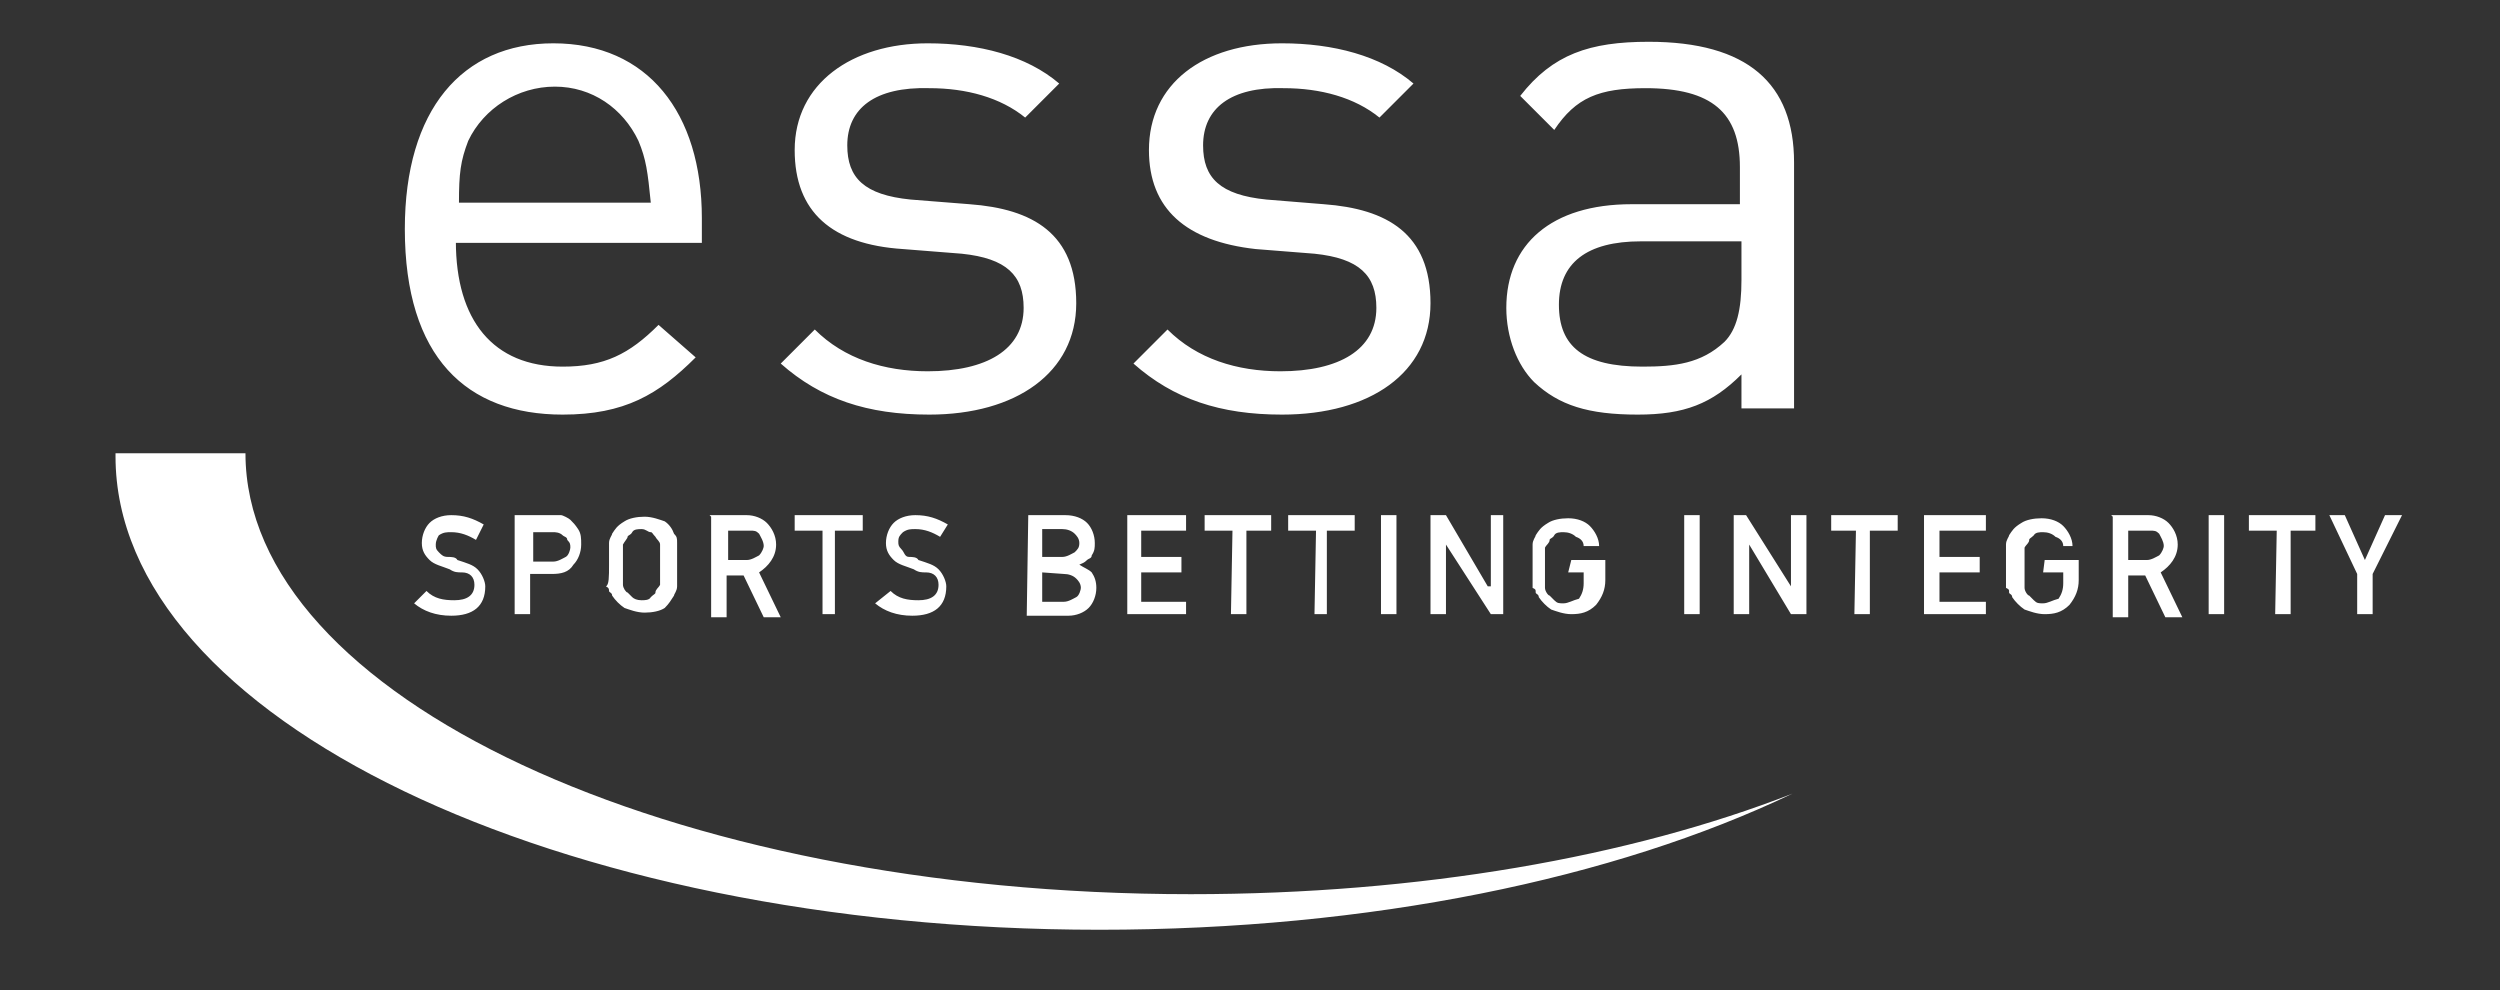 <svg width="101" height="40" viewBox="0 0 101 40" fill="none" xmlns="http://www.w3.org/2000/svg">
<rect x="0" y="0" width="101" height="40" fill="#333333" stroke="none"/>
<path d="M70.355 9.75H66.292C64.105 9.75 62.98 10.625 62.98 12.312C62.98 14 63.98 14.812 66.355 14.812C67.667 14.812 68.73 14.688 69.667 13.812C70.167 13.312 70.355 12.5 70.355 11.312V9.75ZM70.355 16.5V15.125C69.167 16.312 68.042 16.75 66.167 16.75C64.167 16.75 62.98 16.375 61.98 15.438C61.292 14.75 60.855 13.625 60.855 12.438C60.855 9.875 62.667 8.25 65.917 8.25H70.292V6.75C70.292 4.562 69.167 3.562 66.48 3.562C64.605 3.562 63.667 3.938 62.792 5.25L61.417 3.875C62.73 2.188 64.23 1.688 66.605 1.688C70.605 1.688 72.48 3.375 72.48 6.562V16.5H70.355ZM51.792 16.75C49.292 16.75 47.417 16.125 45.792 14.688L47.167 13.312C48.355 14.5 49.98 15 51.73 15C54.105 15 55.605 14.125 55.605 12.438C55.605 11.125 54.917 10.438 53.105 10.25L50.73 10.062C47.917 9.75 46.417 8.438 46.417 6.062C46.417 3.375 48.605 1.75 51.792 1.75C53.855 1.75 55.792 2.25 57.105 3.375L55.73 4.75C54.73 3.938 53.355 3.562 51.855 3.562C49.73 3.5 48.605 4.375 48.605 5.875C48.605 7.188 49.292 7.875 51.167 8.062L53.48 8.25C56.042 8.438 57.792 9.438 57.792 12.25C57.792 15.062 55.355 16.75 51.792 16.75ZM37.542 16.75C35.042 16.75 33.167 16.125 31.542 14.688L32.917 13.312C34.105 14.5 35.73 15 37.48 15C39.855 15 41.355 14.125 41.355 12.438C41.355 11.125 40.667 10.438 38.855 10.25L36.48 10.062C33.605 9.875 32.105 8.562 32.105 6.062C32.105 3.375 34.417 1.75 37.48 1.75C39.542 1.75 41.48 2.25 42.792 3.375L41.417 4.75C40.417 3.938 39.042 3.562 37.542 3.562C35.355 3.5 34.23 4.375 34.23 5.875C34.23 7.188 34.917 7.875 36.792 8.062L39.167 8.25C41.73 8.438 43.48 9.438 43.48 12.25C43.48 15.062 41.042 16.75 37.542 16.75ZM25.792 5.688C25.167 4.375 23.917 3.5 22.417 3.5C20.917 3.5 19.542 4.375 18.917 5.688C18.605 6.5 18.542 7 18.542 8.188H26.292C26.167 6.938 26.105 6.438 25.792 5.688ZM18.417 9.75C18.417 12.938 19.917 14.812 22.73 14.812C24.417 14.812 25.417 14.312 26.605 13.125L28.105 14.438C26.605 15.938 25.23 16.75 22.73 16.75C18.855 16.75 16.355 14.438 16.355 9.25C16.355 4.438 18.667 1.75 22.355 1.75C26.167 1.75 28.355 4.562 28.355 8.812V9.812H18.417V9.75ZM95.23 23.188L94.105 20.812H94.73L95.542 22.625L96.355 20.812H97.042L95.855 23.188V24.812H95.23V23.188ZM91.98 21.438H90.855V20.812H93.542V21.438H92.542V24.812H91.917L91.98 21.438ZM89.23 20.812H89.855V24.812H89.23V20.812ZM85.855 22.625H86.73C86.917 22.625 87.105 22.5 87.23 22.438C87.355 22.312 87.417 22.125 87.417 22.062C87.417 21.875 87.292 21.688 87.23 21.562C87.105 21.438 87.042 21.438 86.855 21.438H85.98V22.625H85.855ZM85.292 20.812H86.792C87.105 20.812 87.417 20.938 87.605 21.125C87.792 21.312 87.98 21.625 87.98 22C87.98 22.5 87.667 22.875 87.292 23.125L88.167 24.938H87.48L86.667 23.25H85.98V24.938H85.355V20.875L85.292 20.812ZM82.605 22.625H83.98V23.438C83.98 23.812 83.855 24.125 83.605 24.438C83.292 24.75 82.98 24.812 82.605 24.812C82.292 24.812 81.98 24.688 81.792 24.625C81.605 24.5 81.417 24.312 81.292 24.125C81.292 24 81.167 24 81.167 23.938C81.167 23.812 81.167 23.812 81.042 23.75C81.042 23.562 81.042 23.25 81.042 22.875C81.042 22.375 81.042 22.062 81.042 22C81.042 21.812 81.167 21.688 81.167 21.625C81.292 21.438 81.355 21.312 81.667 21.125C81.855 21 82.167 20.938 82.48 20.938C82.855 20.938 83.167 21.062 83.355 21.25C83.542 21.438 83.73 21.75 83.73 22.062H83.355C83.355 21.875 83.23 21.75 83.042 21.688C82.917 21.562 82.73 21.5 82.542 21.5C82.417 21.5 82.23 21.5 82.167 21.625C82.042 21.75 81.98 21.75 81.98 21.812C81.98 21.938 81.855 22 81.792 22.125C81.792 22.25 81.792 22.5 81.792 22.938C81.792 23.375 81.792 23.625 81.792 23.75C81.792 23.875 81.917 24.062 81.98 24.062C82.105 24.188 82.105 24.188 82.167 24.25C82.292 24.375 82.355 24.375 82.542 24.375C82.73 24.375 82.917 24.25 83.167 24.188C83.292 24 83.355 23.812 83.355 23.562V23.125H82.542L82.605 22.625ZM77.73 20.812H80.23V21.438H78.355V22.5H79.98V23.125H78.355V24.312H80.23V24.812H77.73V20.812ZM74.98 21.438H73.98V20.812H76.667V21.438H75.542V24.812H74.917L74.98 21.438ZM70.042 20.812H70.542L72.355 23.688V20.812H72.98V24.812H72.355L70.667 22V24.812H70.042V20.812ZM68.042 20.812H68.667V24.812H68.042V20.812ZM63.48 22.625H64.855V23.438C64.855 23.812 64.73 24.125 64.48 24.438C64.167 24.75 63.855 24.812 63.48 24.812C63.167 24.812 62.855 24.688 62.667 24.625C62.48 24.5 62.292 24.312 62.167 24.125C62.167 24 62.042 24 62.042 23.938C62.042 23.812 62.042 23.812 61.917 23.75C61.917 23.562 61.917 23.25 61.917 22.875C61.917 22.375 61.917 22.062 61.917 22C61.917 21.812 62.042 21.688 62.042 21.625C62.167 21.438 62.23 21.312 62.542 21.125C62.73 21 63.042 20.938 63.355 20.938C63.73 20.938 64.042 21.062 64.23 21.25C64.417 21.438 64.605 21.75 64.605 22.062H63.98C63.98 21.875 63.855 21.75 63.667 21.688C63.542 21.562 63.355 21.5 63.167 21.5C63.042 21.5 62.855 21.5 62.792 21.625C62.73 21.75 62.605 21.75 62.605 21.812C62.605 21.938 62.48 22 62.417 22.125C62.417 22.25 62.417 22.5 62.417 22.938C62.417 23.375 62.417 23.625 62.417 23.75C62.417 23.875 62.542 24.062 62.605 24.062C62.73 24.188 62.73 24.188 62.792 24.25C62.917 24.375 62.98 24.375 63.167 24.375C63.355 24.375 63.542 24.25 63.792 24.188C63.917 24 63.98 23.812 63.98 23.562V23.125H63.355L63.48 22.625ZM57.792 20.812H58.417L60.105 23.688H60.23V20.812H60.73V24.812H60.23L58.417 22V24.812H57.792V20.812ZM55.792 20.812H56.417V24.812H55.792V20.812ZM53.167 21.438H52.042V20.812H54.73V21.438H53.605V24.812H53.105L53.167 21.438ZM49.792 21.438H48.667V20.812H51.355V21.438H50.355V24.812H49.73L49.792 21.438ZM45.542 20.812H47.917V21.438H46.105V22.5H47.73V23.125H46.105V24.312H47.917V24.812H45.542V20.812ZM42.105 23.125V24.312H42.98C43.167 24.312 43.355 24.188 43.48 24.125C43.605 24.062 43.667 23.812 43.667 23.75C43.667 23.562 43.542 23.438 43.48 23.375C43.355 23.25 43.167 23.188 42.98 23.188L42.105 23.125ZM42.105 21.438V22.5H42.917C43.105 22.5 43.292 22.375 43.417 22.312C43.542 22.188 43.605 22.125 43.605 21.938C43.605 21.75 43.48 21.625 43.417 21.562C43.292 21.438 43.105 21.375 42.917 21.375H42.105V21.438ZM41.542 20.812H43.042C43.417 20.812 43.73 20.938 43.917 21.125C44.105 21.312 44.23 21.625 44.23 21.938C44.23 22.125 44.23 22.25 44.105 22.438C44.105 22.562 43.98 22.562 43.917 22.625C43.792 22.75 43.73 22.75 43.605 22.812C43.792 22.938 43.98 23 44.105 23.125C44.23 23.312 44.292 23.5 44.292 23.75C44.292 24.062 44.167 24.375 43.98 24.562C43.792 24.75 43.48 24.875 43.167 24.875H41.48L41.542 20.812ZM35.98 23.875C36.292 24.188 36.667 24.25 37.105 24.25C37.605 24.25 37.917 24.062 37.917 23.625C37.917 23.312 37.73 23.125 37.417 23.125C37.23 23.125 37.105 23.125 36.917 23C36.605 22.875 36.292 22.812 36.105 22.625C35.917 22.438 35.792 22.25 35.792 21.938C35.792 21.625 35.917 21.312 36.105 21.125C36.292 20.938 36.605 20.812 36.98 20.812C37.48 20.812 37.855 20.938 38.292 21.188L37.98 21.688C37.667 21.5 37.355 21.375 36.98 21.375C36.792 21.375 36.667 21.375 36.48 21.5C36.355 21.625 36.292 21.688 36.292 21.875C36.292 22 36.292 22.062 36.417 22.188C36.542 22.312 36.542 22.5 36.73 22.5C36.855 22.5 37.042 22.5 37.105 22.625C37.48 22.75 37.73 22.812 37.917 23C38.105 23.188 38.23 23.5 38.23 23.688C38.23 24.5 37.73 24.875 36.855 24.875C36.23 24.875 35.73 24.688 35.355 24.375L35.98 23.875ZM33.23 21.438H32.105V20.812H34.855V21.438H33.73V24.812H33.23V21.438ZM29.292 22.625H30.167C30.355 22.625 30.542 22.5 30.667 22.438C30.792 22.312 30.855 22.125 30.855 22.062C30.855 21.875 30.73 21.688 30.667 21.562C30.542 21.438 30.48 21.438 30.292 21.438H29.417V22.625H29.292ZM28.667 20.812H30.167C30.48 20.812 30.792 20.938 30.98 21.125C31.167 21.312 31.355 21.625 31.355 22C31.355 22.5 31.042 22.875 30.667 23.125L31.542 24.938H30.855L30.042 23.25H29.355V24.938H28.73V20.875L28.667 20.812ZM25.167 22.812C25.167 23.188 25.167 23.5 25.167 23.625C25.167 23.75 25.292 23.938 25.355 23.938C25.48 24.062 25.48 24.062 25.542 24.125C25.605 24.188 25.73 24.25 25.917 24.25C26.042 24.25 26.23 24.25 26.292 24.125C26.417 24 26.48 24 26.48 23.938C26.48 23.812 26.605 23.75 26.667 23.625C26.667 23.5 26.667 23.25 26.667 22.812C26.667 22.438 26.667 22.125 26.667 22C26.667 21.875 26.542 21.812 26.48 21.688C26.355 21.562 26.355 21.5 26.292 21.5C26.167 21.5 26.105 21.375 25.917 21.375C25.792 21.375 25.605 21.375 25.542 21.5C25.48 21.625 25.355 21.625 25.355 21.688C25.355 21.75 25.23 21.875 25.167 22C25.167 22.188 25.167 22.438 25.167 22.812ZM24.605 22.812C24.605 22.312 24.605 22 24.605 21.938C24.605 21.75 24.73 21.625 24.73 21.562C24.855 21.375 24.917 21.25 25.23 21.062C25.417 20.938 25.73 20.875 26.042 20.875C26.355 20.875 26.667 21 26.855 21.062C27.042 21.188 27.167 21.375 27.23 21.562C27.355 21.688 27.355 21.75 27.355 21.938C27.355 22.125 27.355 22.438 27.355 22.812C27.355 23.312 27.355 23.625 27.355 23.688C27.355 23.875 27.23 24 27.23 24.062C27.105 24.25 27.042 24.375 26.855 24.562C26.667 24.688 26.355 24.75 26.042 24.75C25.73 24.75 25.417 24.625 25.23 24.562C25.042 24.438 24.855 24.25 24.73 24.062C24.73 23.938 24.605 23.938 24.605 23.875C24.605 23.812 24.605 23.75 24.48 23.688C24.605 23.625 24.605 23.312 24.605 22.812ZM21.48 22.688H22.355C22.542 22.688 22.73 22.562 22.855 22.5C22.98 22.438 23.042 22.188 23.042 22.125C23.042 22 23.042 21.938 22.917 21.812C22.917 21.688 22.792 21.688 22.73 21.625C22.605 21.5 22.417 21.5 22.355 21.5H21.542V22.688H21.48ZM20.917 20.812H22.292C22.48 20.812 22.605 20.812 22.667 20.812C22.73 20.812 22.98 20.938 23.042 21C23.167 21.125 23.23 21.188 23.355 21.375C23.48 21.562 23.48 21.75 23.48 22C23.48 22.312 23.355 22.625 23.167 22.812C22.98 23.125 22.667 23.188 22.292 23.188H21.417V24.812H20.792V20.812H20.917ZM17.23 23.875C17.542 24.188 17.917 24.25 18.355 24.25C18.855 24.25 19.167 24.062 19.167 23.625C19.167 23.312 18.98 23.125 18.667 23.125C18.48 23.125 18.355 23.125 18.167 23C17.855 22.875 17.542 22.812 17.355 22.625C17.167 22.438 17.042 22.25 17.042 21.938C17.042 21.625 17.167 21.312 17.355 21.125C17.542 20.938 17.855 20.812 18.23 20.812C18.73 20.812 19.105 20.938 19.542 21.188L19.23 21.812C18.917 21.625 18.605 21.5 18.23 21.5C18.042 21.5 17.917 21.5 17.73 21.625C17.73 21.625 17.605 21.812 17.605 22C17.605 22.125 17.605 22.188 17.73 22.312C17.855 22.438 17.917 22.5 18.105 22.5C18.23 22.5 18.417 22.5 18.48 22.625C18.855 22.75 19.105 22.812 19.292 23C19.48 23.188 19.605 23.5 19.605 23.688C19.605 24.5 19.105 24.875 18.23 24.875C17.605 24.875 17.105 24.688 16.73 24.375L17.23 23.875ZM4.667 18.25C4.667 18.375 4.667 18.375 4.667 18.438C4.667 29 22.48 37.562 44.417 37.562C55.355 37.562 65.23 35.5 72.417 32.062C65.855 34.625 57.355 36.125 48.105 36.125C26.98 36.125 9.917 28.125 9.917 18.312H4.667V18.25Z" fill="white"/>
</svg>
